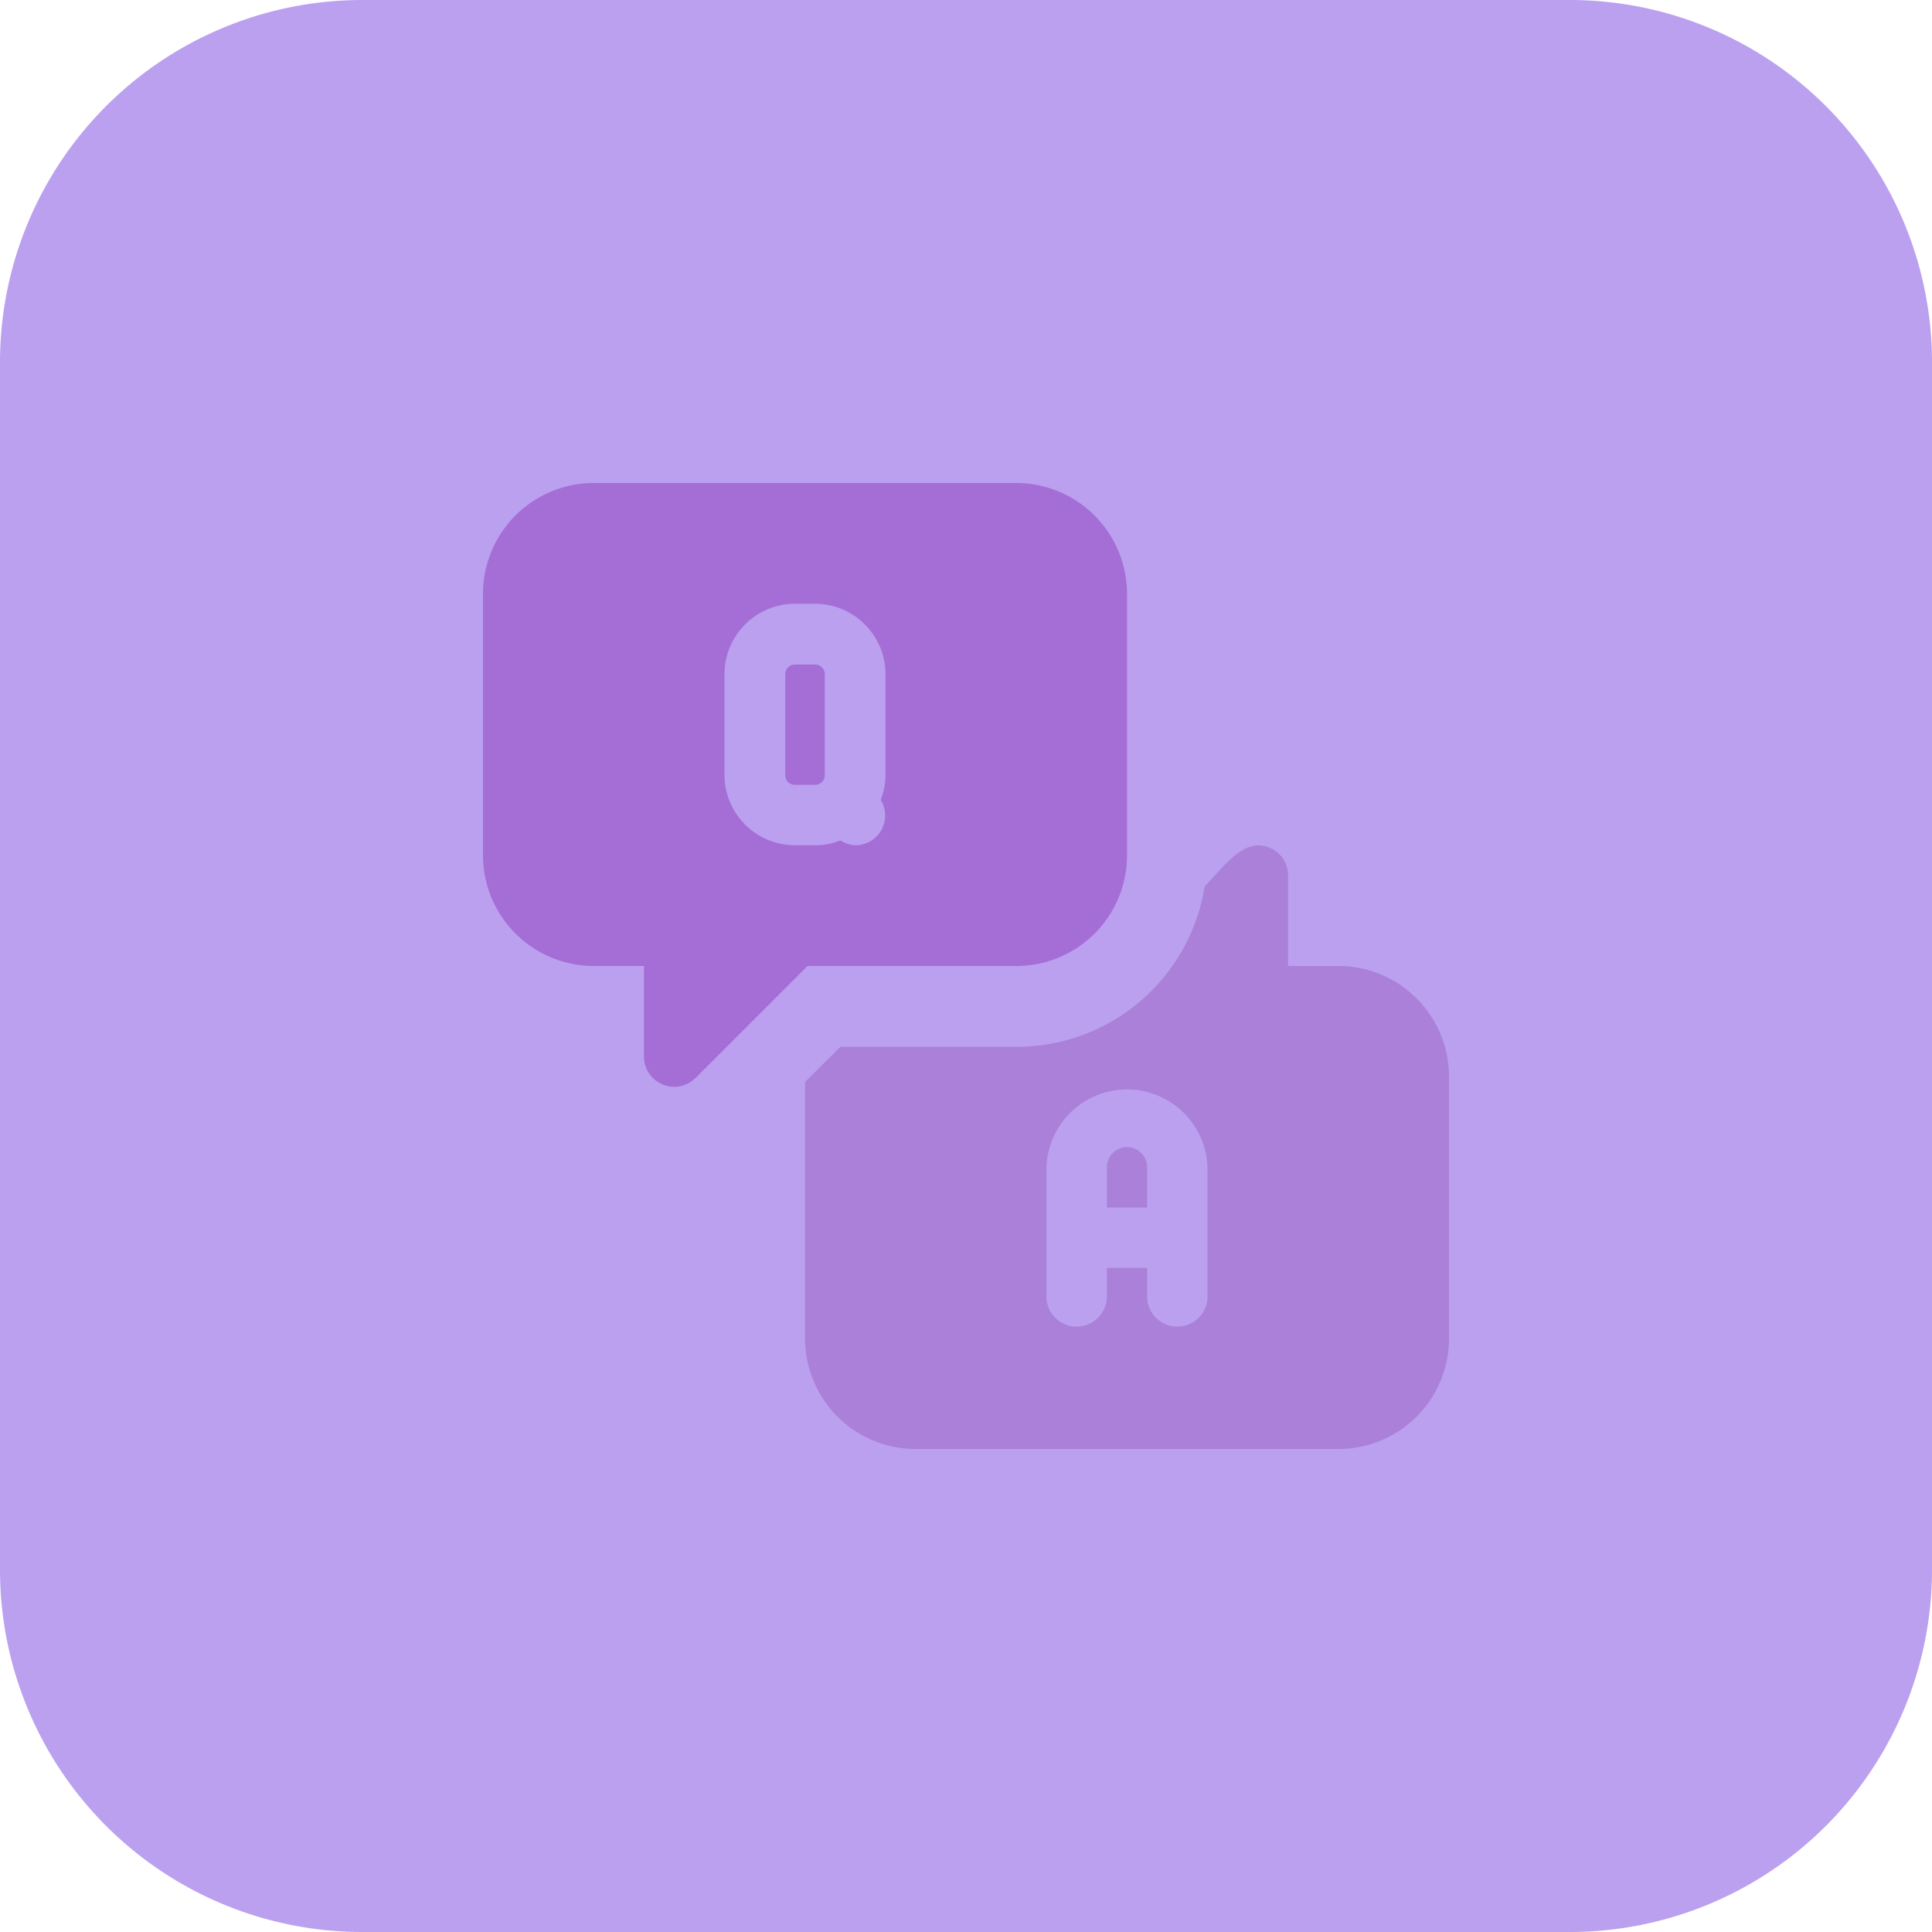 <svg xmlns="http://www.w3.org/2000/svg" viewBox="0 0 200 200"><defs><style>.cls-1{fill:#bba0ef;}.cls-2{fill:#a56ed6;}.cls-3{fill:#ab80d8;}</style></defs><g id="Layer_2" data-name="Layer 2"><g id="Layer_1-2" data-name="Layer 1"><path class="cls-1" d="M162.5,200H37.5A37.5,37.5,0,0,1,0,162.5V37.5A37.5,37.5,0,0,1,37.5,0h125A37.5,37.5,0,0,1,200,37.5v125A37.5,37.5,0,0,1,162.5,200Z"/><path class="cls-2" d="M84.38,81.25H82.29a1,1,0,0,1-1-1V69.79a1,1,0,0,1,1-1h2.09a1,1,0,0,1,1,1V80.22A1,1,0,0,1,84.38,81.25Z"/><path class="cls-3" d="M138.54,100h-5.2V90.63a3.09,3.09,0,0,0-1.92-2.88c-2.63-1.12-4.65,1.9-6.71,4a19.72,19.72,0,0,1-19.5,16.62H87L83.34,112v26.5A11.45,11.45,0,0,0,94.79,150h43.75A11.44,11.44,0,0,0,150,138.55V111.47A11.45,11.45,0,0,0,138.54,100ZM125,134.38a3.13,3.13,0,0,1-6.25,0v-3.13h-4.17v3.13a3.13,3.13,0,0,1-6.25,0V120.83a8.34,8.34,0,0,1,16.67,0Z"/><path class="cls-3" d="M116.67,118.75a2.08,2.08,0,0,0-2.08,2.08V125h4.16v-4.17A2.08,2.08,0,0,0,116.67,118.75Z"/><path class="cls-2" d="M105.21,50H61.46A11.47,11.47,0,0,0,50,61.46V88.54A11.47,11.47,0,0,0,61.46,100h5.2v9.38A3.13,3.13,0,0,0,72,111.59L83.59,100h21.62a11.46,11.46,0,0,0,11.46-11.45V61.46A11.48,11.48,0,0,0,105.21,50ZM91.67,80.21a7.23,7.23,0,0,1-.5,2.59,3.08,3.08,0,0,1-2.63,4.7A3.1,3.1,0,0,1,87,87a6.93,6.93,0,0,1-2.58.5H82.29A7.3,7.3,0,0,1,75,80.21V69.79a7.3,7.3,0,0,1,7.29-7.29h2.09a7.31,7.31,0,0,1,7.29,7.3Z"/></g></g></svg>